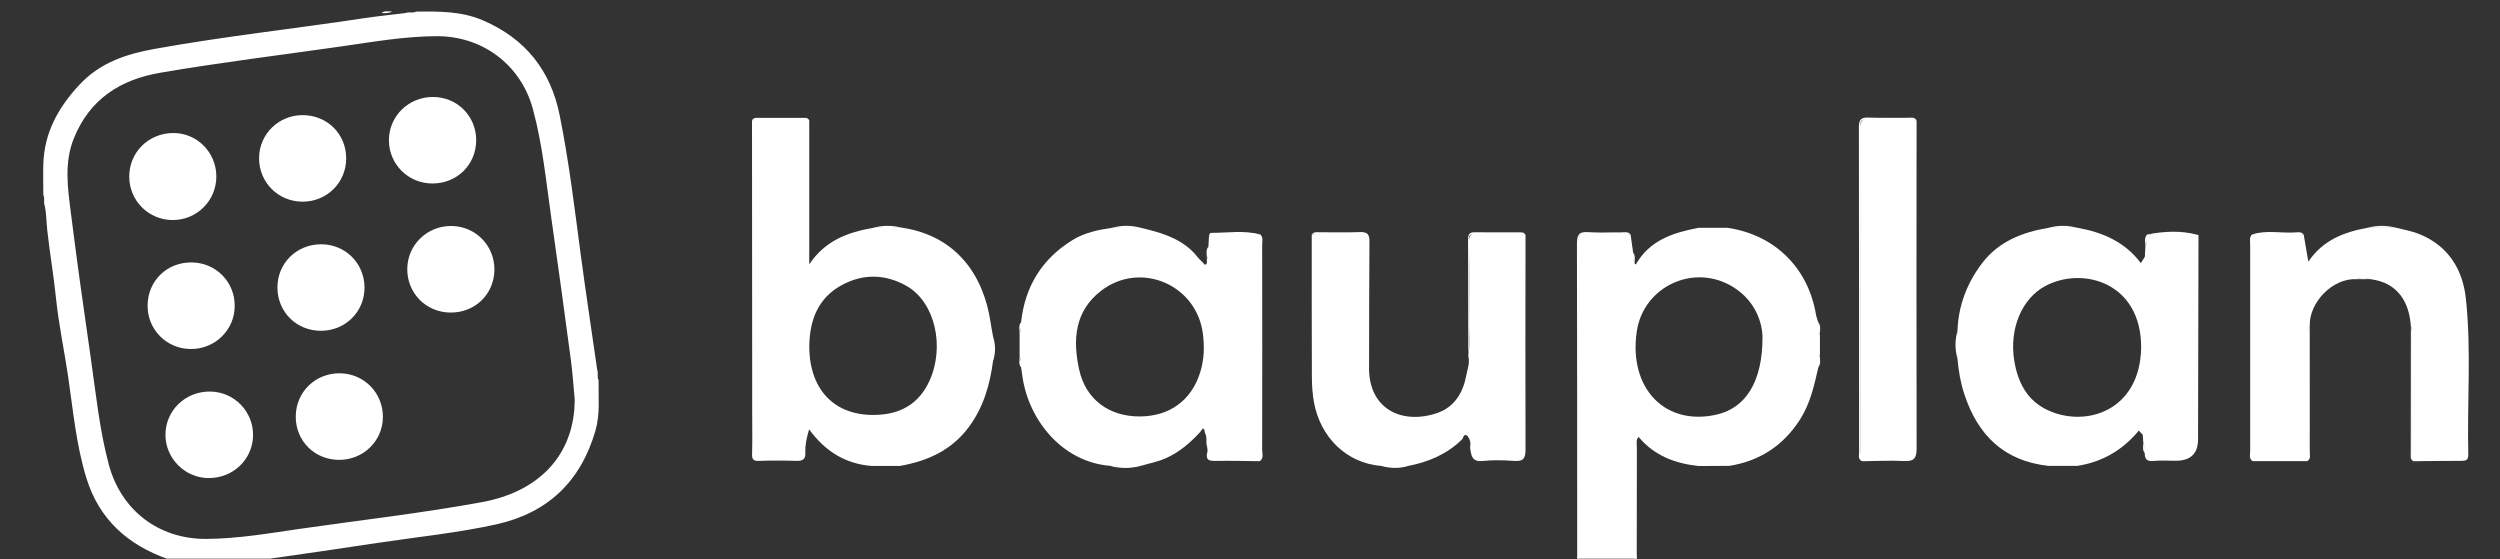 <svg width="76" height="17" viewBox="0 0 76 17" fill="none" xmlns="http://www.w3.org/2000/svg">
<rect x="0" y="0" width="76" height="17" fill="#333333" stroke="none"/>
<g clip-path="url(#clip0_3237_1701)">
<path d="M72.845 6.924C73.073 6.984 73.31 7.021 73.528 7.108C74.416 7.461 74.865 8.177 74.962 9.071C75.133 10.648 74.997 12.234 75.036 13.816C75.04 14.002 74.949 14.011 74.807 14.01C74.328 14.01 73.85 14.016 73.37 14.021C73.27 13.94 73.32 13.829 73.32 13.734C73.316 12.571 73.318 11.407 73.316 10.243C73.316 10.133 73.343 10.017 73.289 9.909C73.244 9.238 72.935 8.595 72.057 8.486C71.92 8.448 71.781 8.442 71.644 8.488C70.926 8.443 70.191 9.184 70.216 9.914C70.161 10.022 70.189 10.138 70.189 10.25C70.186 11.411 70.188 12.571 70.184 13.731C70.184 13.826 70.236 13.938 70.133 14.018C69.585 14.018 69.037 14.018 68.49 14.018C68.397 13.961 68.439 13.868 68.439 13.792C68.436 11.639 68.436 9.487 68.437 7.334C68.437 7.262 68.421 7.188 68.469 7.124H68.468C68.989 7.076 69.51 7.066 70.031 7.128C70.076 7.389 70.121 7.648 70.174 7.954C70.614 7.298 71.261 7.054 71.973 6.925C72.264 6.891 72.555 6.897 72.846 6.923L72.845 6.924Z" fill="white"/>
<path d="M46.376 7.14C46.374 9.313 46.368 11.486 46.376 13.659C46.376 13.925 46.32 14.034 46.033 14.012C45.712 13.988 45.385 13.98 45.066 14.014C44.75 14.047 44.727 13.849 44.695 13.641C44.684 13.57 44.712 13.494 44.695 13.427C44.675 13.354 44.637 13.259 44.58 13.232C44.489 13.192 44.488 13.317 44.441 13.363C43.986 13.808 43.428 14.044 42.813 14.163C42.542 14.192 42.273 14.19 42.002 14.166C40.914 14.081 40.134 13.274 39.944 12.228C39.897 11.963 39.882 11.704 39.881 11.443C39.875 10.006 39.877 8.57 39.877 7.134C40.402 7.043 40.931 7.117 41.457 7.097C41.621 7.09 41.593 7.22 41.593 7.317C41.595 7.814 41.588 8.31 41.595 8.806C41.606 9.58 41.562 10.354 41.619 11.127C41.586 12.452 42.639 12.922 43.701 12.552C44.219 12.371 44.479 11.931 44.575 11.413C44.611 11.22 44.692 11.022 44.635 10.817C44.691 10.499 44.657 10.179 44.659 9.859C44.665 9.033 44.67 8.205 44.655 7.378C44.65 7.137 44.728 7.073 44.955 7.091C45.427 7.131 45.904 7.035 46.375 7.141L46.376 7.14Z" fill="white"/>
<path d="M58.264 3.658C58.262 6.984 58.257 10.311 58.265 13.637C58.265 13.938 58.181 14.029 57.883 14.015C57.458 13.994 57.029 14.017 56.603 14.021C56.503 13.94 56.553 13.828 56.553 13.732C56.55 10.465 56.553 7.196 56.544 3.928C56.544 3.665 56.621 3.588 56.876 3.609C57.337 3.648 57.805 3.556 58.264 3.658Z" fill="white"/>
<path d="M58.265 3.658C57.755 3.651 57.245 3.648 56.736 3.636C56.599 3.632 56.546 3.68 56.561 3.812C56.567 3.863 56.561 3.916 56.561 3.967C56.561 7.196 56.561 10.426 56.561 13.654C56.561 13.776 56.535 13.903 56.6 14.019C56.476 13.957 56.516 13.84 56.516 13.744C56.514 10.45 56.516 7.157 56.51 3.863C56.51 3.652 56.566 3.565 56.791 3.574C57.196 3.59 57.604 3.577 58.011 3.58C58.1 3.58 58.203 3.552 58.261 3.656L58.265 3.658Z" fill="white"/>
<path d="M49.571 7.13C49.114 7.127 48.655 7.127 48.198 7.118C48.062 7.116 47.994 7.136 47.994 7.299C48.001 10.578 48.001 13.856 48.003 17.135C48.003 17.155 48.012 17.176 48.017 17.195C47.903 17.11 47.947 16.986 47.947 16.878C47.945 13.722 47.947 10.567 47.939 7.411C47.939 7.149 47.992 7.035 48.282 7.057C48.613 7.082 48.948 7.06 49.28 7.064C49.38 7.065 49.492 7.029 49.57 7.13H49.571Z" fill="white"/>
<path d="M38.288 14.019C38.296 13.957 38.313 13.897 38.313 13.835C38.313 11.599 38.31 9.361 38.307 7.124C38.411 7.214 38.37 7.336 38.37 7.445C38.373 9.523 38.374 11.603 38.37 13.681C38.37 13.796 38.431 13.935 38.288 14.019Z" fill="white"/>
<path d="M68.468 7.125C68.466 9.362 68.464 11.6 68.463 13.836C68.463 13.898 68.479 13.958 68.489 14.02C68.355 13.947 68.405 13.819 68.405 13.714C68.402 11.615 68.403 9.516 68.405 7.416C68.405 7.318 68.372 7.207 68.469 7.127L68.468 7.125Z" fill="white"/>
<path d="M41.62 11.126C41.568 10.997 41.582 10.861 41.582 10.728C41.582 9.613 41.574 8.497 41.588 7.381C41.59 7.159 41.525 7.105 41.31 7.114C40.833 7.133 40.355 7.128 39.877 7.132C39.941 7.035 40.043 7.062 40.133 7.061C40.538 7.059 40.945 7.071 41.349 7.055C41.572 7.047 41.632 7.13 41.631 7.342C41.621 8.602 41.622 9.863 41.62 11.123V11.126Z" fill="white"/>
<path d="M46.377 7.14C45.857 7.133 45.337 7.131 44.818 7.118C44.595 7.112 44.665 7.271 44.665 7.375C44.661 8.409 44.664 9.443 44.662 10.478C44.662 10.59 44.645 10.702 44.637 10.815C44.634 9.647 44.632 8.478 44.629 7.311C44.629 7.179 44.629 7.06 44.816 7.061C45.294 7.065 45.772 7.063 46.251 7.064C46.306 7.064 46.35 7.089 46.377 7.14Z" fill="white"/>
<path d="M49.688 17.193C49.693 15.954 49.697 14.714 49.701 13.473C49.701 13.391 49.701 13.307 49.704 13.225C49.704 13.195 49.721 13.159 49.752 13.181C49.781 13.202 49.793 13.246 49.812 13.28C49.726 13.378 49.761 13.496 49.761 13.606C49.759 14.687 49.761 15.767 49.757 16.849C49.757 16.965 49.809 17.099 49.687 17.193H49.688Z" fill="white"/>
<path d="M73.289 9.909C73.345 10.047 73.328 10.193 73.328 10.337C73.329 11.454 73.328 12.57 73.33 13.686C73.33 13.798 73.308 13.914 73.37 14.02C73.258 13.967 73.286 13.865 73.286 13.776C73.286 12.487 73.288 11.198 73.29 9.909H73.289Z" fill="#F4F4F4"/>
<path d="M70.133 14.018C70.194 13.546 70.153 13.071 70.159 12.598C70.166 11.854 70.159 11.112 70.163 10.369C70.163 10.217 70.137 10.058 70.216 9.914C70.216 11.191 70.219 12.468 70.217 13.745C70.217 13.842 70.257 13.957 70.133 14.018Z" fill="white"/>
<path d="M24.601 3.665C24.021 3.616 23.441 3.631 22.861 3.657C22.889 3.608 22.932 3.583 22.987 3.583C23.485 3.583 23.983 3.583 24.481 3.583C24.537 3.583 24.578 3.612 24.601 3.665Z" fill="white"/>
<path d="M38.309 7.127C37.873 7.124 37.437 7.121 37 7.121C36.911 7.121 36.808 7.095 36.751 7.2C36.755 7.147 36.769 7.078 36.822 7.079C37.318 7.08 37.818 6.994 38.309 7.128V7.127Z" fill="white"/>
<path d="M70.03 7.13C69.51 7.129 68.989 7.127 68.468 7.126C68.907 6.984 69.36 7.099 69.806 7.064C69.885 7.057 69.972 7.049 70.03 7.131V7.13Z" fill="white"/>
<path d="M66.833 7.147C66.315 7.092 65.796 7.126 65.278 7.128C65.798 7.029 66.316 6.998 66.833 7.147Z" fill="white"/>
<path d="M33.745 14.162C34.057 14.162 34.369 14.162 34.681 14.163C34.368 14.245 34.057 14.248 33.745 14.162Z" fill="white"/>
<path d="M72.846 6.924C72.554 6.924 72.263 6.926 71.972 6.927C72.262 6.843 72.554 6.847 72.846 6.924Z" fill="#F4F4F4"/>
<path d="M27.422 6.923C27.13 6.924 26.84 6.925 26.548 6.927C26.838 6.842 27.13 6.849 27.422 6.923Z" fill="white"/>
<path d="M34.681 6.927C34.389 6.927 34.098 6.927 33.807 6.925C34.098 6.846 34.389 6.843 34.681 6.927Z" fill="white"/>
<path d="M63.149 6.925C62.857 6.925 62.567 6.926 62.275 6.927C62.565 6.843 62.857 6.847 63.149 6.925Z" fill="white"/>
<path d="M59.509 10.049V10.917C59.427 10.627 59.427 10.338 59.509 10.049Z" fill="white"/>
<path d="M42.004 14.166C42.275 14.166 42.544 14.165 42.815 14.164C42.545 14.245 42.275 14.243 42.004 14.166Z" fill="white"/>
<path d="M30.188 10.977V10.233C30.27 10.481 30.27 10.729 30.188 10.977Z" fill="white"/>
<path d="M65.202 7.81C65.2 7.878 65.216 7.953 65.194 8.014C65.148 8.141 65.109 8.075 65.081 7.999L65.202 7.81Z" fill="white"/>
<path d="M65.28 7.125C65.255 7.253 65.282 7.389 65.218 7.51C65.231 7.38 65.16 7.237 65.28 7.125Z" fill="white"/>
<path d="M71.644 8.488C71.781 8.436 71.918 8.432 72.056 8.486C71.919 8.486 71.782 8.487 71.644 8.488Z" fill="#F4F4F4"/>
<path d="M36.734 7.498C36.741 7.629 36.745 7.76 36.688 7.884C36.697 7.754 36.642 7.618 36.734 7.498Z" fill="white"/>
<path d="M55.324 10.185C55.27 10.061 55.276 9.93 55.277 9.799C55.37 9.918 55.315 10.055 55.324 10.185Z" fill="white"/>
<path d="M55.276 11.165C55.269 11.033 55.276 10.904 55.324 10.78C55.315 10.909 55.37 11.046 55.276 11.165Z" fill="white"/>
<path d="M49.692 8.008C49.637 7.906 49.639 7.796 49.647 7.685C49.731 7.783 49.686 7.899 49.692 8.008Z" fill="white"/>
<path d="M31.039 9.799C31.045 9.91 31.046 10.019 30.994 10.122C30.998 10.013 30.955 9.897 31.039 9.799Z" fill="white"/>
<path d="M30.995 10.842C31.044 10.945 31.043 11.055 31.04 11.165C30.956 11.067 31 10.951 30.995 10.842Z" fill="white"/>
<path d="M17.47 11.558C17.41 11.455 17.421 11.343 17.427 11.231C17.511 11.331 17.467 11.447 17.47 11.558Z" fill="white"/>
<path d="M11.924 0.351C11.82 0.406 11.709 0.404 11.597 0.395C11.696 0.312 11.813 0.356 11.924 0.351Z" fill="white"/>
<path d="M65.019 13.091C65.046 13.066 65.086 13.016 65.096 13.021C65.18 13.068 65.138 13.148 65.141 13.217C65.101 13.175 65.06 13.132 65.02 13.091H65.019Z" fill="white"/>
<path d="M65.155 13.453C65.203 13.556 65.208 13.664 65.201 13.775C65.118 13.678 65.16 13.561 65.155 13.453Z" fill="white"/>
<path d="M30.189 10.233C30.165 10.092 30.136 9.951 30.115 9.81C29.908 8.387 29.089 7.173 27.423 6.922C27.131 6.899 26.841 6.891 26.549 6.926C25.785 7.057 25.086 7.307 24.601 8.036V3.664C24.521 3.562 24.408 3.61 24.313 3.615C23.829 3.636 23.343 3.552 22.861 3.657C22.863 6.637 22.866 9.616 22.867 12.596C22.867 13.001 22.875 13.403 22.863 13.807C22.859 13.971 22.909 14.016 23.071 14.011C23.456 13.998 23.842 13.998 24.227 14.011C24.418 14.016 24.492 13.943 24.483 13.758C24.472 13.527 24.523 13.307 24.597 13.052C25.084 13.719 25.695 14.097 26.486 14.164H27.36C28.196 14.016 28.924 13.691 29.45 12.985C29.897 12.383 30.092 11.702 30.188 10.979C30.219 10.731 30.219 10.483 30.188 10.235L30.189 10.233ZM28.252 11.585C27.974 12.193 27.495 12.53 26.832 12.599C25.467 12.737 24.602 11.928 24.602 10.527C24.611 9.733 24.867 9.054 25.603 8.66C26.252 8.312 26.928 8.331 27.569 8.699C28.423 9.188 28.733 10.538 28.252 11.586V11.585Z" fill="white"/>
<path d="M55.324 10.184C55.26 10.062 55.329 9.923 55.276 9.799C55.253 9.721 55.22 9.644 55.206 9.564C54.97 8.151 53.959 7.135 52.511 6.925H51.638C50.868 7.072 50.146 7.3 49.728 8.043C49.716 8.031 49.705 8.02 49.693 8.008C49.634 7.906 49.693 7.789 49.648 7.685C49.622 7.5 49.596 7.315 49.57 7.13C49.148 7.051 48.721 7.127 48.297 7.09C48.035 7.068 47.971 7.161 47.972 7.416C47.98 10.576 47.977 13.735 47.979 16.895C47.979 16.995 47.945 17.103 48.017 17.196C48.574 17.196 49.132 17.196 49.688 17.196C49.765 17.106 49.726 16.999 49.727 16.9C49.73 15.79 49.727 14.678 49.734 13.568C49.734 13.475 49.655 13.34 49.814 13.283C50.288 13.852 50.925 14.091 51.64 14.167C51.952 14.166 52.265 14.165 52.576 14.162C53.496 14.012 54.201 13.554 54.712 12.767C55.033 12.272 55.15 11.72 55.278 11.166C55.33 11.042 55.262 10.904 55.326 10.781V10.185L55.324 10.184ZM52.207 12.599C50.631 12.971 49.505 11.815 49.757 10.081C49.959 8.693 51.524 7.98 52.712 8.741C53.373 9.164 53.574 9.818 53.58 10.247C53.583 11.618 53.059 12.397 52.207 12.598V12.599Z" fill="white"/>
<path d="M65.279 7.13C65.279 7.13 65.279 7.128 65.281 7.126L65.277 7.13H65.279Z" fill="white"/>
<path d="M65.279 7.128C65.198 7.247 65.29 7.392 65.218 7.51C65.213 7.61 65.207 7.709 65.203 7.809C65.144 7.861 65.256 8.02 65.081 7.998C64.599 7.353 63.918 7.059 63.148 6.924C62.856 6.898 62.566 6.892 62.274 6.926C61.481 7.058 60.761 7.34 60.259 7.997C59.801 8.598 59.535 9.283 59.508 10.047C59.477 10.337 59.477 10.625 59.508 10.915C59.54 11.274 59.599 11.624 59.712 11.973C60.121 13.225 60.917 14.014 62.274 14.163H63.148C63.911 14.046 64.531 13.681 65.02 13.09C65.154 13.043 65.1 13.175 65.14 13.217C65.145 13.296 65.15 13.375 65.156 13.454C65.215 13.555 65.156 13.673 65.201 13.777C65.2 13.949 65.26 14.032 65.458 14.013C65.685 13.991 65.915 14.007 66.144 14.007C66.596 14.007 66.821 13.788 66.821 13.35C66.825 11.282 66.829 9.214 66.834 7.147C66.317 7.047 65.797 7.083 65.279 7.127V7.128ZM62.259 12.472C61.628 12.182 61.344 11.632 61.235 10.975C61.074 10.004 61.457 9.074 62.186 8.69C63.322 8.091 65.097 8.591 65.091 10.563C65.063 12.478 63.426 13.01 62.258 12.472H62.259Z" fill="white"/>
<path d="M38.309 7.126L38.311 7.128L38.309 7.126Z" fill="white"/>
<path d="M38.339 13.762C38.343 11.63 38.342 9.499 38.34 7.366C38.34 7.286 38.361 7.201 38.309 7.126C37.838 7.052 37.363 7.111 36.89 7.096C36.821 7.094 36.775 7.135 36.752 7.199C36.746 7.299 36.741 7.398 36.736 7.498C36.685 7.622 36.754 7.761 36.69 7.884C36.685 7.933 36.7 8.002 36.672 8.027C36.617 8.08 36.595 8.003 36.559 7.974C36.434 7.868 36.349 7.729 36.227 7.616C35.788 7.206 35.24 7.059 34.683 6.926C34.391 6.893 34.1 6.896 33.809 6.925C33.393 6.985 32.978 7.071 32.621 7.288C31.68 7.86 31.157 8.707 31.041 9.798C30.997 9.902 31.056 10.019 30.996 10.121C30.996 10.362 30.996 10.601 30.996 10.841C31.056 10.943 30.996 11.061 31.041 11.164C31.053 11.246 31.066 11.328 31.077 11.409C31.251 12.741 32.272 14.042 33.746 14.161C34.057 14.193 34.37 14.19 34.681 14.162C34.936 14.086 35.195 14.04 35.441 13.93C35.856 13.745 36.186 13.46 36.486 13.132C36.529 13.085 36.597 12.924 36.627 13.143C36.636 13.158 36.641 13.174 36.646 13.19C36.679 13.279 36.679 13.372 36.673 13.466C36.684 13.558 36.724 13.657 36.703 13.74C36.636 14.009 36.782 14.015 36.984 14.011C37.419 14.004 37.854 14.016 38.288 14.02C38.389 13.951 38.339 13.849 38.339 13.763V13.762ZM36.491 11.303C36.225 12.175 35.551 12.662 34.632 12.66C33.707 12.658 33.005 12.138 32.807 11.238C32.609 10.338 32.665 9.464 33.47 8.842C34.664 7.92 36.372 8.649 36.567 10.138C36.619 10.535 36.607 10.923 36.491 11.303Z" fill="white"/>
<path d="M12.652 0.353C13.345 0.345 14.035 0.338 14.692 0.623C15.976 1.18 16.739 2.142 17.013 3.499C17.292 4.878 17.46 6.273 17.644 7.666C17.802 8.856 17.983 10.044 18.154 11.232C18.195 11.337 18.143 11.455 18.197 11.559C18.188 12.071 18.248 12.588 18.101 13.093C17.656 14.628 16.662 15.591 15.085 15.941C13.893 16.204 12.678 16.323 11.473 16.505C10.342 16.676 9.209 16.842 8.077 17.002C7.783 17.044 7.485 17.059 7.188 17.086C7.083 17.129 6.965 17.074 6.861 17.13C6.278 17.105 5.685 17.202 5.114 17C3.888 16.567 3.014 15.797 2.623 14.522C2.314 13.513 2.222 12.472 2.07 11.439C1.952 10.642 1.782 9.851 1.701 9.051C1.63 8.368 1.514 7.691 1.438 7.009C1.409 6.757 1.414 6.5 1.359 6.251C1.322 6.159 1.358 6.057 1.332 5.963L1.317 5.925C1.317 5.614 1.308 5.303 1.317 4.993C1.345 4.037 1.766 3.274 2.415 2.576C3.053 1.891 3.865 1.636 4.725 1.482C6.836 1.102 8.971 0.871 11.09 0.55C11.5 0.489 11.914 0.447 12.325 0.397C12.43 0.354 12.548 0.409 12.652 0.353ZM13.267 1.1C12.306 1.104 11.358 1.269 10.411 1.406C8.567 1.67 6.716 1.896 4.879 2.21C3.65 2.42 2.733 3.014 2.251 4.191C1.938 4.956 2.062 5.743 2.161 6.522C2.343 7.97 2.546 9.415 2.756 10.859C2.915 11.953 3.021 13.059 3.31 14.131C3.684 15.517 4.83 16.391 6.266 16.383C7.227 16.378 8.174 16.213 9.122 16.076C10.965 15.811 12.818 15.601 14.652 15.265C16.326 14.958 17.334 13.928 17.459 12.451L17.472 12.152C17.433 11.75 17.408 11.346 17.355 10.947C17.163 9.512 16.969 8.075 16.762 6.642C16.602 5.526 16.496 4.399 16.198 3.308C15.83 1.964 14.666 1.093 13.267 1.1ZM6.387 11.903C7.118 11.909 7.704 12.51 7.693 13.241C7.681 13.967 7.084 14.539 6.339 14.533V14.534C5.624 14.528 5.034 13.939 5.03 13.226C5.026 12.485 5.63 11.896 6.387 11.903ZM10.326 11.348C11.062 11.352 11.642 11.938 11.64 12.675C11.638 13.405 11.043 13.985 10.302 13.98C9.556 13.974 8.984 13.397 8.991 12.655C8.998 11.917 9.584 11.344 10.326 11.348ZM5.824 7.978C6.563 7.983 7.142 8.569 7.135 9.307C7.13 10.036 6.533 10.616 5.795 10.61C5.058 10.604 4.477 10.013 4.487 9.278C4.496 8.536 5.076 7.971 5.824 7.978ZM9.752 7.426C10.493 7.421 11.074 7.995 11.081 8.736C11.086 9.471 10.504 10.053 9.763 10.056C9.018 10.059 8.44 9.491 8.434 8.747C8.429 8.011 9.007 7.432 9.752 7.426ZM13.725 6.87C14.461 6.877 15.04 7.472 15.03 8.207C15.019 8.949 14.438 9.51 13.689 9.502C12.948 9.494 12.374 8.91 12.381 8.17C12.39 7.44 12.985 6.864 13.725 6.87ZM5.251 4.044C5.98 4.032 6.576 4.627 6.577 5.365C6.577 6.098 5.987 6.689 5.254 6.689C4.519 6.689 3.93 6.104 3.929 5.369C3.928 4.635 4.506 4.056 5.251 4.044ZM9.209 3.5C9.956 3.505 10.528 4.081 10.524 4.823C10.52 5.558 9.932 6.134 9.193 6.131C8.456 6.127 7.875 5.545 7.876 4.809C7.877 4.078 8.47 3.496 9.209 3.5ZM13.156 2.948C13.897 2.946 14.479 3.528 14.476 4.267C14.473 5.007 13.896 5.576 13.149 5.578C12.414 5.581 11.821 4.991 11.823 4.261C11.825 3.532 12.416 2.951 13.156 2.948Z" fill="white"/>
</g>
<defs>
<clipPath id="clip0_3237_1701">
<rect width="74.47" height="16.851" fill="white" transform="translate(0.785 0.132)"/>
</clipPath>
</defs>
</svg>
